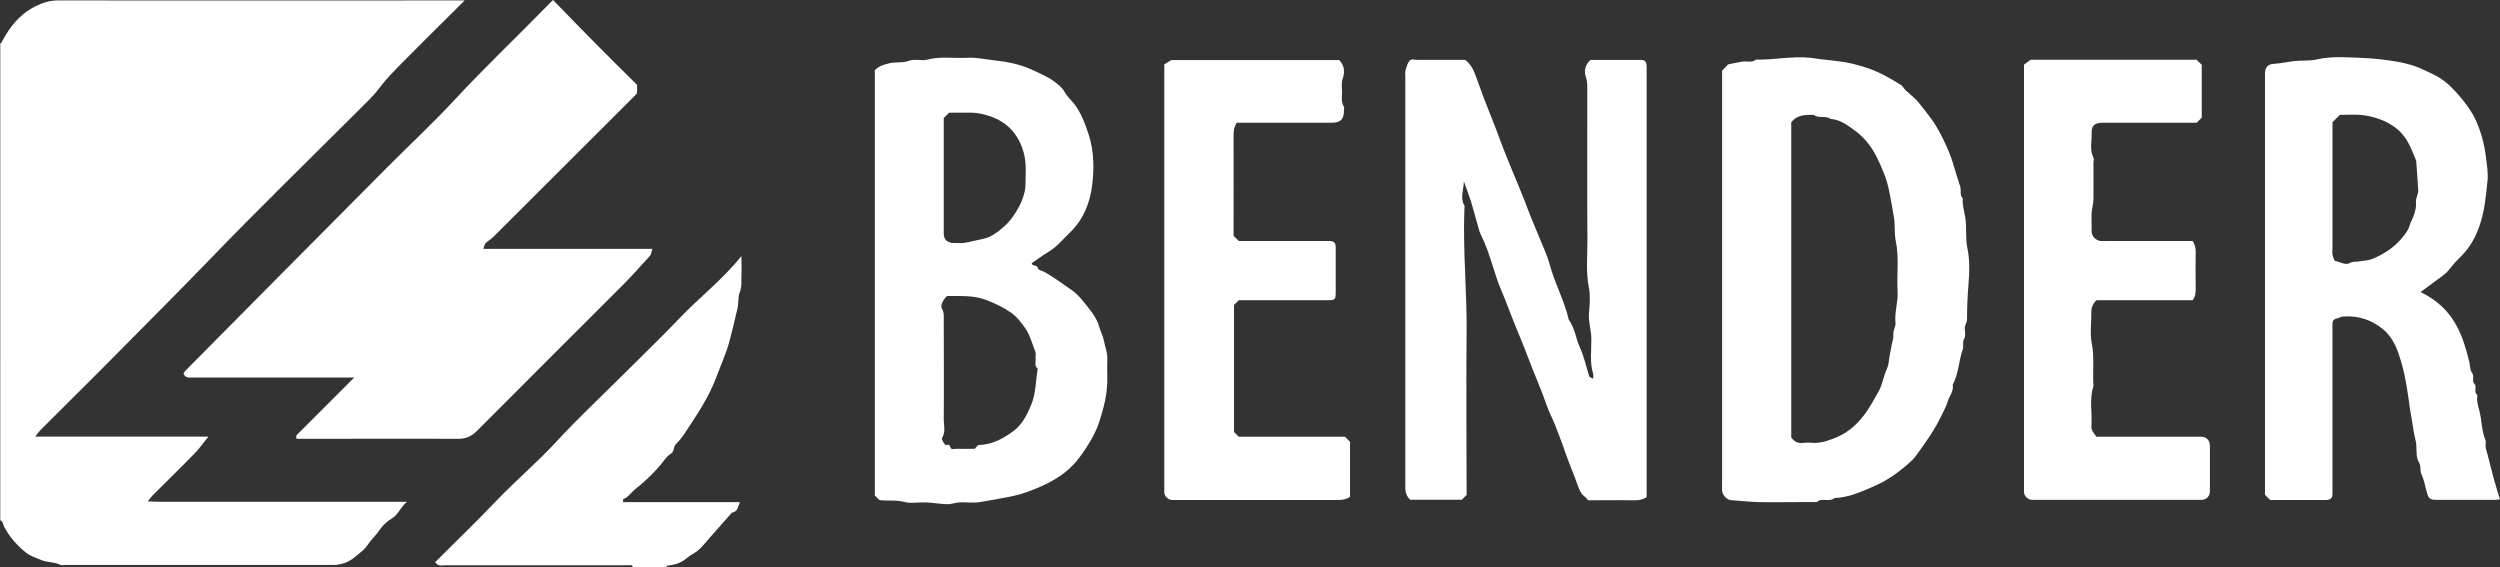 <?xml version="1.0" encoding="utf-8"?>
<!-- Generator: Adobe Illustrator 27.8.0, SVG Export Plug-In . SVG Version: 6.00 Build 0)  -->
<svg version="1.1" id="Capa_2_00000140730272264837431680000011614464452706975411_"
	 xmlns="http://www.w3.org/2000/svg" xmlns:xlink="http://www.w3.org/1999/xlink" x="0px" y="0px" viewBox="0 0 308.381 70"
	 style="enable-background:new 0 0 308.381 70;" xml:space="preserve">
<rect x="0" y="0" width="308.381" height="70" fill="#333333" stroke="none"/>
<g>
	<g id="Capa_1-2">
		<g>
			<path style="fill:#FFFFFF;" d="M0,5.347c0,0,0.104,0,0.121,0c0.208-0.363,0.415-0.761,0.64-1.125
				C1.679,2.752,2.803,1.54,4.43,0.744c0.9-0.433,1.731-0.692,2.734-0.692c16.25,0.017,32.482,0,48.732,0h1.419
				c-0.398,0.398-0.675,0.675-0.952,0.952c-2.232,2.215-4.465,4.43-6.68,6.663c-0.986,1.004-1.99,1.99-2.821,3.115
				c-0.692,0.934-1.54,1.731-2.354,2.544c-6.282,6.282-12.667,12.477-18.828,18.88c-3.392,3.513-6.853,6.957-10.279,10.435
				c-3.444,3.496-6.939,6.939-10.4,10.4c-0.19,0.19-0.346,0.415-0.658,0.813h21.372c-0.675,0.813-1.125,1.488-1.696,2.059
				c-1.696,1.748-3.444,3.444-5.157,5.157c-0.19,0.19-0.346,0.415-0.64,0.779c1.679,0.087,3.167,0.035,4.655,0.052
				c1.506,0,3.028,0,4.534,0h22.791c-0.865,0.71-1.056,1.575-1.852,2.042c-0.623,0.363-1.211,0.934-1.609,1.54
				c-0.294,0.45-0.675,0.796-1.004,1.211c-0.329,0.398-0.588,0.883-0.986,1.211c-0.796,0.64-1.506,1.402-2.596,1.644
				c-0.277,0.052-0.536,0.138-0.813,0.138c-11.075,0-22.168,0-33.244,0c-0.208,0-0.467,0.069-0.623,0
				c-0.761-0.398-1.627-0.277-2.388-0.606c-0.64-0.277-1.35-0.485-1.886-0.917c-1.073-0.865-2.007-1.904-2.665-3.15
				c-0.156-0.294-0.138-0.692-0.502-0.848V5.347H0z"/>
			<path style="fill:#FFFFFF;" d="M78.099,69.965c0,0-0.121-0.242-0.208-0.242c-0.329-0.017-0.675,0-1.004,0
				c-7.303,0-14.606,0-21.909,0c-0.433,0-0.934,0.19-1.298-0.381c2.492-2.492,5.036-4.932,7.476-7.493
				c2.423-2.544,5.122-4.811,7.511-7.407c2.44-2.665,5.088-5.122,7.632-7.666s5.105-4.984,7.562-7.562
				c2.423-2.544,5.244-4.69,7.597-7.632c0,0.952,0.035,1.679,0,2.423c-0.035,0.675,0.087,1.35-0.208,2.042
				c-0.225,0.554-0.121,1.246-0.26,1.904c-0.294,1.35-0.623,2.665-0.969,3.998c-0.433,1.644-1.125,3.132-1.713,4.707
				c-0.934,2.492-2.44,4.638-3.859,6.818c-0.312,0.467-0.675,0.917-1.073,1.315c-0.346,0.329-0.156,0.865-0.606,1.159
				c-0.346,0.225-0.64,0.554-0.883,0.883c-0.761,1.038-2.388,2.648-3.375,3.375c-0.467,0.346-0.813,0.848-1.281,1.194
				c-0.173,0.138-0.502,0.069-0.346,0.536h14.381c-0.242,0.606-0.277,1.194-0.969,1.298c-0.035,0-0.069,0.052-0.087,0.087
				c-0.848,0.952-1.679,1.904-2.527,2.855c-0.485,0.554-0.952,1.142-1.488,1.644c-0.433,0.398-1.021,0.623-1.454,1.004
				c-0.692,0.606-1.488,0.865-2.388,0.934c-0.069,0-0.138,0.156-0.208,0.242h-4.032L78.099,69.965z"/>
			<path style="fill:#FFFFFF;" d="M36.583,54.114c-0.035-0.138-0.052-0.173-0.052-0.208c0-0.035,0-0.087,0-0.121
				c0.035-0.069,0.087-0.138,0.138-0.19c2.302-2.302,4.603-4.603,7.026-7.026h-1.384c-6.178,0-12.339,0-18.517,0
				c-0.433,0-0.934,0.104-1.159-0.502c0.052-0.087,0.104-0.208,0.173-0.277c8.255-8.324,16.492-16.648,24.764-24.954
				c2.838-2.855,5.797-5.607,8.532-8.549c3.634-3.928,7.511-7.597,11.248-11.422C67.629,0.571,67.923,0.294,68.218,0
				c1.765,1.817,3.461,3.565,5.174,5.295s3.444,3.444,5.192,5.174v1.004c0,0-0.052,0.104-0.104,0.156
				c-5.884,5.867-11.75,11.733-17.634,17.6c-0.277,0.277-0.658,0.485-0.934,0.761c-0.138,0.138-0.173,0.398-0.294,0.71H80.47
				c-0.121,0.363-0.138,0.675-0.294,0.848c-1.056,1.177-2.094,2.336-3.201,3.461c-6.04,6.057-12.114,12.079-18.153,18.153
				c-0.692,0.692-1.402,0.986-2.388,0.969c-6.213-0.035-12.425,0-18.638,0h-1.194L36.583,54.114z"/>
			<path style="fill:#FFFFFF;" d="M180.564,22.445c-0.017,0.986-0.485,1.955,0.069,2.907c0.069,0.121,0,0.329,0,0.502
				c-0.19,5.088,0.329,10.141,0.277,15.229c-0.069,6.663,0,13.325,0,19.97c-0.19,0.19-0.363,0.363-0.588,0.588h-6.386
				c-0.415-0.415-0.606-0.934-0.588-1.592c0-16.925,0-33.849,0-50.774c0-0.173-0.035-0.346,0-0.502
				c0.121-0.415,0.225-0.831,0.45-1.194c0.242-0.398,0.692-0.19,1.038-0.19c1.973-0.017,3.946,0,5.901,0
				c0.675,0.519,1.021,1.194,1.298,1.973c0.64,1.817,1.333,3.634,2.059,5.434c0.571,1.384,1.056,2.838,1.627,4.24
				c0.554,1.367,1.108,2.734,1.679,4.084c0.433,1.021,0.831,2.094,1.229,3.132c0.398,1.038,0.865,2.077,1.281,3.115
				c0.433,1.073,0.952,2.146,1.246,3.253c0.623,2.336,1.817,4.465,2.354,6.818c0.761,1.021,0.865,2.319,1.384,3.444
				s0.761,2.371,1.142,3.548c0.035,0.104,0.225,0.138,0.485,0.294c0-0.294,0.035-0.467,0-0.606c-0.45-1.419-0.208-2.873-0.225-4.292
				c0-1.073-0.381-2.077-0.294-3.167c0.087-1.038,0.19-2.129,0-3.132c-0.398-1.938-0.19-3.876-0.19-5.815
				c-0.052-6.247,0-12.477-0.017-18.724c0-0.519,0-1.004-0.19-1.54c-0.242-0.658-0.087-1.454,0.588-2.059c1.99,0,4.049,0,6.091,0
				c0.64,0,0.796,0.173,0.831,0.779c0,0.173,0,0.329,0,0.502v52.66c-0.467,0.277-0.952,0.398-1.488,0.381
				c-1.886-0.035-3.773,0-5.728,0c-0.104-0.121-0.225-0.311-0.398-0.433c-0.502-0.346-0.692-0.883-0.883-1.402
				c-0.519-1.506-1.177-2.959-1.679-4.465c-0.346-1.038-0.761-2.042-1.142-3.046c-0.311-0.796-0.727-1.54-1.004-2.354
				c-0.692-2.025-1.575-3.963-2.319-5.953c-0.536-1.454-1.159-2.873-1.731-4.309c-0.519-1.298-0.986-2.613-1.54-3.894
				c-0.952-2.215-1.384-4.603-2.475-6.766c-0.329-0.658-0.45-1.402-0.675-2.111c-0.208-0.71-0.381-1.436-0.606-2.129
				c-0.26-0.796-0.554-1.575-0.831-2.371L180.564,22.445z"/>
			<path style="fill:#FFFFFF;" d="M107.881,8.705c0.45-0.519,1.073-0.727,1.817-0.9c0.796-0.19,1.627,0,2.388-0.294
				c0.779-0.294,1.575,0.035,2.319-0.156c1.644-0.433,3.288-0.138,4.932-0.225c1.108-0.069,2.198,0.19,3.288,0.311
				c1.627,0.173,3.271,0.485,4.776,1.211c0.917,0.433,1.852,0.796,2.682,1.436c0.485,0.363,0.917,0.692,1.229,1.246
				c0.294,0.519,0.744,0.952,1.142,1.419c0.831,1.004,1.419,2.544,1.852,3.894c0.658,2.059,0.658,4.171,0.415,6.195
				c-0.26,2.129-1.056,4.205-2.682,5.78c-0.865,0.831-1.609,1.782-2.648,2.405c-0.71,0.433-1.367,0.917-2.111,1.419
				c-0.069,0.45,0.71,0.156,0.761,0.675c0,0.173,0.571,0.294,0.865,0.467c1.125,0.658,2.198,1.419,3.271,2.18
				c0.9,0.64,1.506,1.471,2.146,2.284c0.502,0.64,1.021,1.367,1.263,2.232c0.156,0.588,0.467,1.142,0.588,1.765
				c0.138,0.744,0.45,1.436,0.415,2.215c-0.035,0.744-0.017,1.506,0,2.267c0.052,2.025-0.467,3.946-1.108,5.832
				c-0.467,1.35-1.575,3.098-2.475,4.257c-1.644,2.111-3.928,3.201-6.351,4.084c-1.073,0.398-2.198,0.588-3.323,0.796
				c-0.813,0.138-1.627,0.294-2.44,0.433c-0.813,0.138-1.679,0-2.509,0.035c-0.519,0.017-1.021,0.242-1.54,0.225
				c-0.883-0.017-1.782-0.19-2.665-0.225c-0.883-0.035-1.817,0.173-2.63-0.052c-1.038-0.277-2.042-0.104-3.063-0.225
				c-0.156-0.156-0.346-0.346-0.571-0.571V8.705H107.881z M120.22,55.377c0.26-0.26,0.381-0.485,0.502-0.485
				c1.661-0.035,3.046-0.796,4.326-1.748c1.09-0.813,1.661-2.042,2.163-3.236c0.571-1.35,0.536-2.873,0.779-4.326
				c0-0.035,0.017-0.104,0-0.121c-0.45-0.363-0.19-0.848-0.242-1.281c-0.035-0.242,0.052-0.519-0.017-0.744
				c-0.398-1.004-0.675-2.111-1.281-2.977c-0.485-0.675-1.021-1.402-1.782-1.921c-0.952-0.658-1.955-1.125-3.028-1.54
				c-1.54-0.588-3.132-0.467-4.707-0.485c-0.104,0-0.242,0.087-0.294,0.173c-0.329,0.415-0.692,0.969-0.433,1.419
				c0.26,0.45,0.208,0.865,0.208,1.298c0,4.101,0.035,8.22,0,12.321c0,0.761,0.26,1.557-0.208,2.302
				c-0.087,0.156,0.173,0.588,0.363,0.813c0.138,0.156,0.536-0.19,0.658,0.329c0.087,0.381,0.571,0.173,0.865,0.19
				c0.761,0.035,1.506,0,2.163,0L120.22,55.377z M116.413,14.519v5.52c0,2.89,0,5.78,0,8.653c0,0.744,0.225,1.056,0.865,1.246
				c0.156,0.052,0.329,0.035,0.485,0.035c0.381,0,0.761,0.035,1.125,0c0.381-0.052,0.779-0.156,1.159-0.242
				c0.692-0.173,1.419-0.242,2.042-0.536c0.675-0.329,1.281-0.813,1.834-1.315c0.485-0.433,0.9-0.952,1.246-1.488
				c0.415-0.658,0.813-1.35,1.038-2.077c0.121-0.398,0.26-0.848,0.277-1.263c0.017-1.436,0.173-2.873-0.225-4.292
				c-0.485-1.679-1.402-3.028-2.942-3.894c-1.021-0.588-2.509-0.969-3.496-0.969c-0.917,0-1.834,0-2.734,0
				c-0.225,0.225-0.433,0.433-0.64,0.623L116.413,14.519z"/>
			<path style="fill:#FFFFFF;" d="M212.388,8.756c0.311-0.311,0.588-0.606,0.779-0.813c0.675-0.138,1.211-0.26,1.765-0.346
				c0.554-0.087,1.159,0.19,1.661-0.242c0.052-0.035,0.156,0,0.242,0c2.111,0.017,4.205-0.433,6.316-0.242
				c0.64,0.052,1.263,0.19,1.904,0.242c0.606,0.052,1.194,0.138,1.782,0.208c1.194,0.138,2.336,0.433,3.461,0.813
				c1.523,0.502,2.907,1.298,4.274,2.163c0.035,0.017,0.069,0.052,0.087,0.087c0.519,0.779,1.35,1.229,1.938,1.938
				s1.142,1.436,1.696,2.18c0.9,1.229,2.077,3.686,2.561,5.226c0.311,1.004,0.588,2.007,0.934,3.011
				c0.173,0.485-0.104,1.073,0.329,1.488c-0.087,0.813,0.19,1.609,0.311,2.405c0.19,1.229,0,2.492,0.242,3.669
				c0.311,1.488,0.277,2.977,0.156,4.43c-0.121,1.471-0.19,2.942-0.19,4.43c0,0.415-0.311,0.71-0.277,1.159
				c0.035,0.433,0.138,0.865-0.121,1.333c-0.173,0.329,0,0.831-0.121,1.194c-0.519,1.436-0.502,3.011-1.246,4.378
				c0.156,0.813-0.45,1.402-0.64,2.129c-0.19,0.658-0.571,1.263-0.865,1.904c-0.588,1.211-1.315,2.319-2.094,3.409
				c-0.502,0.675-0.917,1.402-1.54,1.99c-1.333,1.211-2.769,2.284-4.413,3.011c-1.609,0.71-3.219,1.454-5.036,1.523
				c-0.64,0.571-1.557-0.104-2.18,0.502h-2.388c-1.592,0-3.184,0.035-4.776,0c-1.142-0.035-2.284-0.156-3.426-0.242
				c-0.519-0.052-1.038-0.623-1.09-1.159c-0.017-0.294,0-0.588,0-0.883V8.756H212.388z M220.954,15.038c0,12.979,0,25.941,0,38.92
				c0.363,0.519,0.813,0.761,1.471,0.675c0.45-0.069,0.917-0.017,1.384,0c0.969,0,1.869-0.329,2.734-0.692
				c1.523-0.64,2.665-1.713,3.634-3.063c0.588-0.848,1.073-1.731,1.575-2.63c0.485-0.883,0.588-1.921,1.038-2.838
				c0.19-0.415,0.19-0.917,0.277-1.384c0.087-0.467,0.173-0.934,0.26-1.402c0.087-0.467,0.26-0.934,0.225-1.402
				c-0.035-0.519,0.311-0.934,0.26-1.402c-0.138-1.333,0.346-2.596,0.26-3.911c-0.121-2.059,0.208-4.119-0.225-6.178
				c-0.208-0.934-0.052-1.921-0.225-2.907c-0.173-1.056-0.363-2.111-0.571-3.167c-0.277-1.506-0.883-2.907-1.54-4.257
				c-0.623-1.263-1.523-2.423-2.682-3.271c-0.9-0.658-1.817-1.384-3.028-1.454c-0.606-0.485-1.454,0-2.059-0.502
				c-1.021-0.017-2.042-0.035-2.769,0.9L220.954,15.038z"/>
			<path style="fill:#FFFFFF;" d="M298.603,36.03c2.129,1.056,3.565,2.457,4.551,4.396c0.675,1.35,1.09,2.752,1.436,4.188
				c0.121,0.45,0.069,1.021,0.329,1.35c0.363,0.45-0.069,0.986,0.311,1.402c0.346,0.363-0.156,1.004,0.363,1.35
				c-0.121,0.71,0.087,1.367,0.26,2.025c0.294,1.142,0.242,2.354,0.71,3.478c0.121,0.294,0,0.658,0.052,0.986
				c0.052,0.311,0.156,0.606,0.242,0.9c0.26,0.986,0.485,1.973,0.761,2.959c0.225,0.831,0.485,1.644,0.761,2.544
				c-0.242,0-0.467,0.052-0.71,0.052c-2.354,0-4.707,0-7.043,0c-0.952,0-1.073-0.156-1.333-1.177
				c-0.173-0.675-0.329-1.384-0.606-2.007c-0.225-0.502,0-1.004-0.329-1.506c-0.329-0.536-0.26-1.315-0.294-2.007
				c-0.035-0.571-0.225-1.09-0.311-1.644c-0.138-0.969-0.329-1.956-0.485-2.942c-0.26-1.886-0.502-3.79-1.038-5.607
				c-0.433-1.488-0.934-3.028-2.215-4.101c-1.436-1.211-3.098-1.765-4.984-1.627c-0.26,0.017-0.519,0.19-0.779,0.242
				c-0.398,0.087-0.554,0.311-0.536,0.692c0,0.294,0,0.588,0,0.883v19.347c0,0.26,0,0.502,0,0.761
				c-0.035,0.502-0.225,0.675-0.779,0.71c-0.087,0-0.173,0-0.26,0h-6.645c-0.225-0.225-0.433-0.433-0.64-0.64V9.639
				c0-0.173,0-0.329,0-0.502c0-0.813,0.294-1.211,1.108-1.263c0.813-0.052,1.609-0.225,2.405-0.329c0.986-0.121,1.99,0,2.925-0.225
				c1.852-0.415,3.721-0.242,5.572-0.173c1.436,0.052,2.89,0.225,4.326,0.467c0.761,0.138,1.54,0.329,2.267,0.588
				c0.692,0.242,1.333,0.606,2.007,0.9c0.727,0.329,1.384,0.761,1.99,1.298c1.056,0.934,2.682,2.855,3.375,4.361
				c0.675,1.488,1.09,3.011,1.281,4.638c0.121,0.969,0.294,1.955,0.19,2.907c-0.19,1.886-0.363,3.807-1.004,5.607
				c-0.467,1.35-1.159,2.596-2.18,3.617c-0.554,0.554-1.073,1.108-1.557,1.731c-0.45,0.588-1.159,1.004-1.765,1.471
				c-0.519,0.398-1.073,0.796-1.731,1.281L298.603,36.03z M287.718,15.021v15.506c0,0.294-0.052,0.606,0,0.883
				c0.069,0.294,0.208,0.779,0.381,0.796c0.588,0.087,1.194,0.554,1.748,0.242c0.381-0.225,0.71-0.138,1.056-0.19
				c0.588-0.104,1.211-0.104,1.748-0.329c1.471-0.606,2.769-1.471,3.773-2.734c0.311-0.398,0.658-0.831,0.779-1.298
				c0.138-0.502,0.415-0.917,0.571-1.402c0.156-0.485,0.294-1.021,0.242-1.523c-0.052-0.571,0.311-1.004,0.277-1.523
				c-0.069-1.177-0.156-2.354-0.242-3.53c0-0.035,0-0.087-0.017-0.121c-0.554-1.298-0.986-2.63-2.094-3.669
				c-1.333-1.229-3.202-1.817-4.742-1.956c-0.865-0.069-1.748,0-2.578,0c-0.311,0.311-0.571,0.571-0.883,0.883L287.718,15.021z"/>
			<path style="fill:#FFFFFF;" d="M165.906,53.871c0.26,0.26,0.433,0.433,0.623,0.623v6.784c-0.433,0.311-0.917,0.398-1.454,0.398
				c-6.68,0-13.342,0-20.022,0c-0.173,0-0.329,0-0.502,0c-0.467-0.035-0.917-0.467-0.934-0.934c0-0.294,0-0.588,0-0.883V7.943
				c0.156-0.104,0.398-0.26,0.865-0.536h20.714c0.606,0.64,0.744,1.384,0.433,2.284c-0.173,0.485-0.104,1.056-0.087,1.592
				c0,0.64-0.138,1.315,0.242,1.904c0.052,0.087,0,0.242,0,0.363c0.017,1.142-0.398,1.592-1.54,1.592c-3.894,0-7.805,0-11.698,0
				c-0.294,0.467-0.381,0.952-0.381,1.506c0.017,4.153,0,8.289,0,12.46c0.208,0.19,0.415,0.398,0.658,0.623h10.522
				c0.26,0,0.502,0,0.761,0c0.433,0.035,0.64,0.242,0.658,0.692c0,0.588,0,1.177,0,1.765c0,1.263,0,2.509,0,3.773
				c0,1.021-0.052,1.073-1.038,1.073c-3.357,0-6.714,0-10.072,0h-0.848c-0.19,0.19-0.381,0.381-0.588,0.588v15.661
				c0.173,0.173,0.381,0.381,0.588,0.588C157.167,53.871,161.528,53.871,165.906,53.871z"/>
			<path style="fill:#FFFFFF;" d="M270.465,29.731c0.311,0.45,0.398,0.934,0.381,1.488c-0.035,1.419-0.017,2.855,0,4.274
				c0,0.536,0,1.056-0.381,1.54h-11.854c-0.485,0.45-0.658,0.952-0.64,1.557c0.017,1.263-0.19,2.544,0.052,3.755
				c0.346,1.782,0.087,3.548,0.208,5.313c-0.519,1.54-0.156,3.115-0.242,4.672c-0.035,0.71,0,0.71,0.606,1.54h12.183
				c0.26,0,0.502,0,0.761,0c0.623,0.017,1.038,0.433,1.056,1.073c0,1.886,0,3.773,0,5.659c0,0.623-0.433,1.056-1.056,1.056
				c-1.004,0-2.007,0-3.028,0h-17.132c-0.26,0-0.502,0-0.761,0c-0.467-0.035-0.917-0.45-0.952-0.917c-0.017-0.294,0-0.588,0-0.883
				V7.978c0.19-0.156,0.467-0.346,0.813-0.606h20.472c0.208,0.208,0.415,0.415,0.64,0.623c0,2.18,0,4.361,0,6.524
				c-0.208,0.208-0.415,0.415-0.623,0.623c-3.859,0-7.718,0-11.577,0c-1.021,0-1.419,0.329-1.384,1.367
				c0.035,0.969-0.277,1.973,0.225,2.925c0.087,0.173,0,0.415,0,0.623c0,1.506,0.017,3.011,0,4.517c0,0.554-0.19,1.108-0.225,1.661
				c-0.035,0.588,0,1.177,0,1.765c0,0.208,0,0.415,0,0.623c0.052,0.571,0.554,1.056,1.142,1.108c0.242,0.017,0.502,0,0.761,0h10.574
				L270.465,29.731z"/>
		</g>
	</g>
</g>
</svg>
